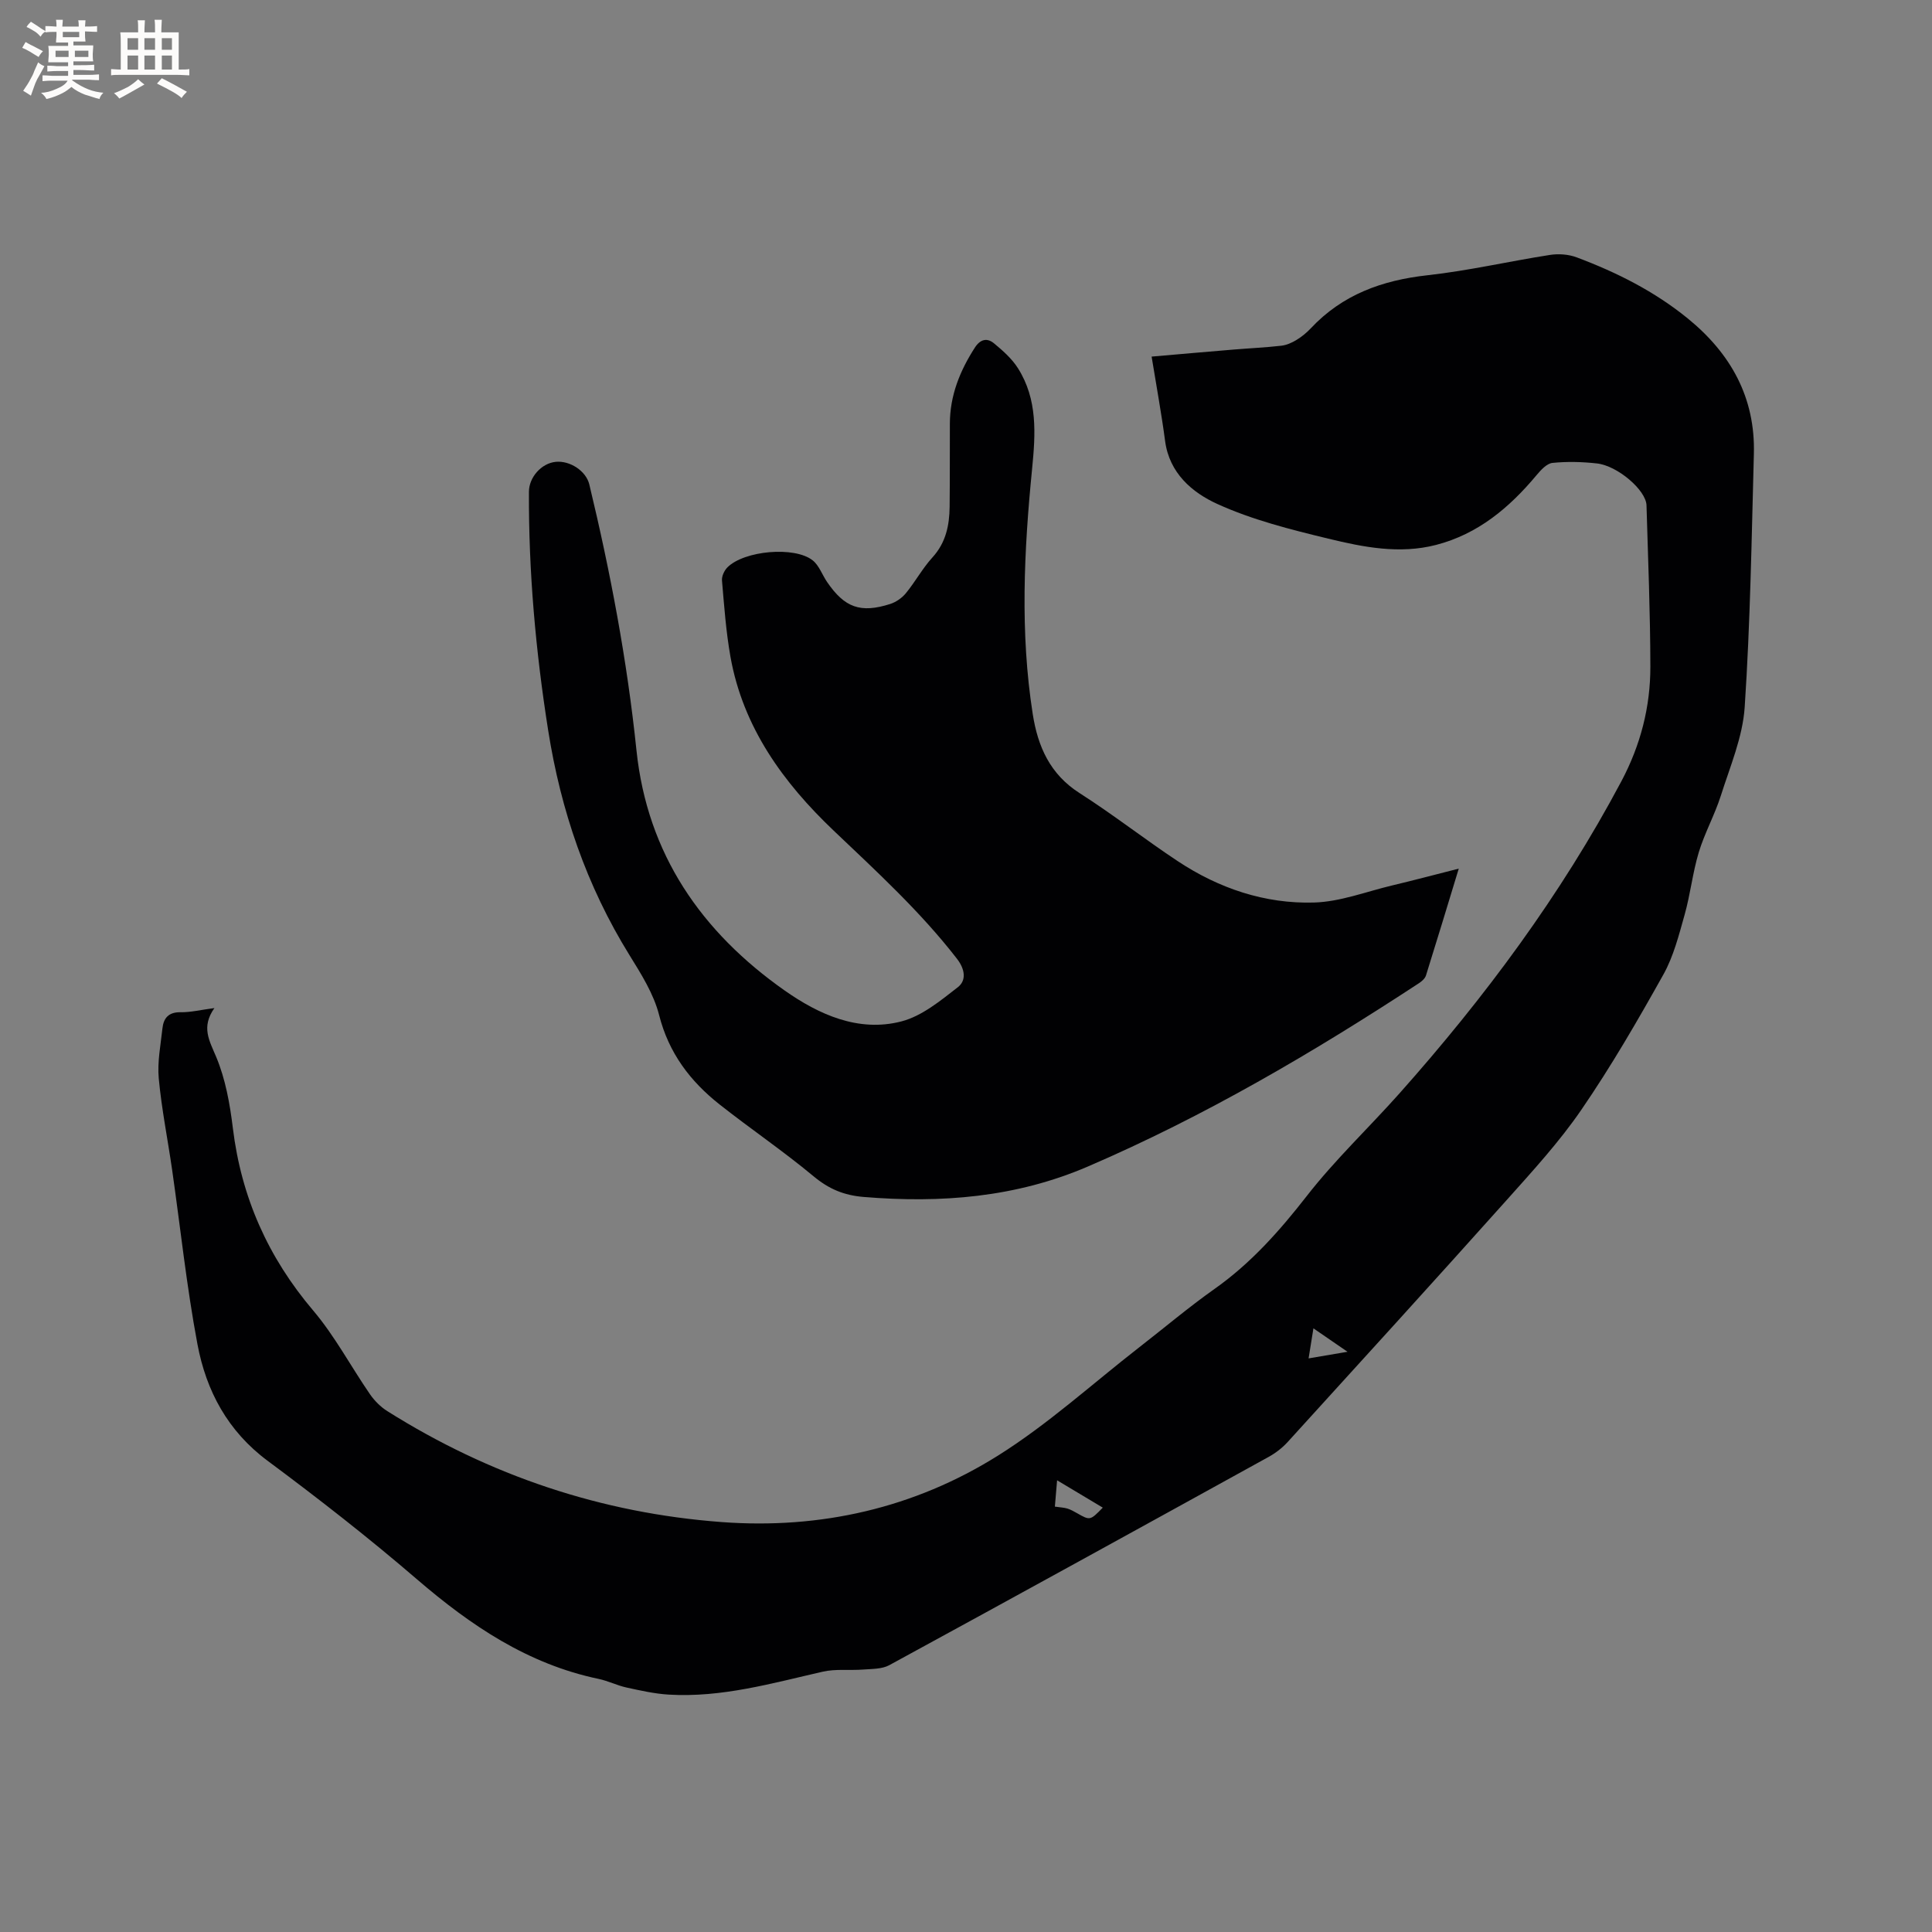 <svg enable-background="new 0 0 400 400" viewBox="0 0 400 400" xmlns="http://www.w3.org/2000/svg"><rect x="0" y="0" width="400" height="400" fill="#808080" stroke="none"/><path d="m44.39 208.71c-2.79 3.95-1.04 6.74.36 10.09 1.93 4.6 2.85 9.75 3.46 14.76 1.75 14.32 7.28 26.75 16.64 37.78 4.49 5.3 7.8 11.59 11.77 17.35.93 1.34 2.19 2.6 3.57 3.47 21.19 13.34 44.32 21.12 69.26 22.97 20.42 1.51 39.84-2.89 57.15-13.75 10.37-6.5 19.55-14.88 29.26-22.43 5.19-4.03 10.22-8.29 15.58-12.08 7.54-5.32 13.48-12.02 19.13-19.27 5.84-7.5 12.82-14.09 19.16-21.21 17.67-19.86 33.43-41.06 45.95-64.62 3.99-7.52 6.02-15.41 6.01-23.76-.02-11.13-.47-22.26-.8-33.39-.09-3.12-5.98-8.2-10.27-8.67-3.04-.34-6.17-.42-9.2-.11-1.18.12-2.41 1.48-3.3 2.54-5.62 6.73-12.11 12.19-20.8 14.44-7.55 1.95-15.03.47-22.32-1.3-7.8-1.89-15.72-3.88-22.97-7.18-5.17-2.35-9.93-6.36-10.81-13.04-.76-5.76-1.82-11.47-2.79-17.47 5.87-.51 11.44-1 17.01-1.46 3.27-.27 6.56-.42 9.82-.79 1.09-.12 2.2-.61 3.15-1.19 1.08-.65 2.09-1.48 2.96-2.4 6.55-6.99 14.76-9.96 24.15-11 8.51-.94 16.91-2.89 25.38-4.21 1.78-.28 3.85-.13 5.53.5 8.27 3.1 16.1 7.03 23 12.65 8.91 7.25 14.01 16.39 13.69 28.06-.47 17.48-.74 34.98-1.9 52.41-.41 6.2-3.03 12.3-4.94 18.34-1.27 3.99-3.36 7.73-4.57 11.73-1.27 4.21-1.73 8.66-2.92 12.89-1.19 4.22-2.29 8.62-4.4 12.4-5.32 9.52-10.81 19-16.97 27.98-4.58 6.69-10.14 12.74-15.56 18.81-14.99 16.75-30.13 33.37-45.26 50-1.11 1.22-2.5 2.29-3.95 3.09-26.15 14.43-52.31 28.83-78.54 43.12-1.51.82-3.56.76-5.37.9-2.79.22-5.69-.17-8.38.44-10.53 2.4-20.96 5.41-31.92 4.75-2.93-.18-5.85-.84-8.74-1.47-1.96-.43-3.8-1.37-5.76-1.78-14.65-3.06-26.47-11.04-37.62-20.63-9.96-8.57-20.34-16.67-30.89-24.51-8.3-6.16-12.74-14.51-14.55-24.15-2.25-11.96-3.52-24.1-5.25-36.16-.91-6.29-2.17-12.54-2.76-18.86-.32-3.4.39-6.92.76-10.37.23-2.13 1.26-3.38 3.73-3.35 2.07.04 4.15-.48 7.03-.86zm174.01 103.22c1.16.17 1.9.19 2.58.4.69.21 1.35.58 1.98.94 2.74 1.56 2.73 1.56 5.36-1.13-3.05-1.82-6.06-3.62-9.46-5.66-.17 2.06-.3 3.59-.46 5.45zm52.53-30.69c2.81-.48 5.03-.86 8.06-1.37-2.72-1.87-4.74-3.26-7.06-4.85-.36 2.19-.64 3.91-1 6.22z" fill="#010103"/><path d="m302.02 179.84c-2.38 7.81-4.55 14.98-6.79 22.13-.2.62-.86 1.2-1.45 1.59-21.91 14.36-44.43 27.58-68.56 37.96-14.92 6.42-30.42 7.61-46.38 6.3-4.14-.34-7.25-1.66-10.41-4.29-6.26-5.21-13.03-9.8-19.43-14.85-6.1-4.81-10.55-10.67-12.54-18.53-1.11-4.37-3.7-8.47-6.12-12.38-8.9-14.36-14.23-29.96-16.85-46.57-2.58-16.36-4.06-32.81-3.98-49.38.01-3.02 2.59-5.9 5.53-6.2 2.98-.3 6.3 1.9 6.97 4.67 4.37 18.14 7.83 36.45 9.76 55.02 2.24 21.54 13.48 37.66 30.68 49.76 7.01 4.93 15.26 8.72 24.18 6.4 4.24-1.1 8.08-4.28 11.68-7.08 1.78-1.38 1.53-3.69-.19-5.9-7.57-9.77-16.61-18.04-25.52-26.52-10.43-9.92-18.77-21.38-21.37-36.01-.92-5.2-1.3-10.5-1.75-15.77-.08-.88.47-2.06 1.12-2.72 3.47-3.48 13.91-4.43 17.66-1.45 1.33 1.06 1.96 2.98 2.97 4.46 3.63 5.32 6.92 6.53 13.07 4.57 1.21-.39 2.45-1.25 3.26-2.24 1.94-2.37 3.43-5.14 5.49-7.4 2.79-3.06 3.52-6.65 3.56-10.52.06-5.72.03-11.45.05-17.17.01-5.82 2.07-10.94 5.18-15.76 1.13-1.75 2.53-2.05 3.94-.89 1.84 1.52 3.72 3.18 4.98 5.17 4.08 6.47 3.65 13.52 2.92 20.88-1.67 16.88-2.51 33.83.14 50.73 1.05 6.71 3.57 12.44 9.69 16.35 6.96 4.44 13.48 9.56 20.37 14.12 8.5 5.62 18.01 8.83 28.16 8.54 5.39-.15 10.73-2.23 16.07-3.51 4.39-1.04 8.78-2.21 13.91-3.51z" fill="#010103"/><g fill="#fcfbfa"><path d="m6.8 9.5c.6.3 1.3.7 2.1 1.1-.4.4-.7.8-.9 1.2-.7-.4-1.3-.8-1.8-1.1s-1.1-.6-1.6-.8c.2-.4.5-.8.7-1.2.4.2.8.5 1.5.8zm.9 6.9c-.3.6-.5 1.1-.7 1.7s-.4 1.1-.6 1.7c-.6-.4-1.1-.7-1.6-1 .7-1 1.2-1.8 1.5-2.4.3-.5.6-1.1.8-1.7.3-.6.5-1.2.8-1.8.3.3.8.6 1.3.8-.7 1.3-1.2 2.2-1.5 2.7zm.1-11c.4.3 1 .7 1.7 1.1-.5.2-.8.6-1.1 1.1-.5-.6-1-1-1.4-1.2s-.9-.6-1.5-.8c.2-.4.5-.7.9-1.1.5.3.9.6 1.4.9zm10.5 13.1c1 .4 2 .6 3.1.7-.4.4-.7.8-.8 1.3-.9-.2-1.9-.6-3-.9-1-.4-2-.9-2.8-1.6-.5.4-1.1.9-1.9 1.3s-1.9.9-3.3 1.2c-.1-.3-.5-.8-1.1-1.3 1 0 2.1-.3 3.2-.8 1.2-.5 1.9-1 2.3-1.7h-3.2c-.4 0-1 0-2 .1v-1.2c1 0 1.7.1 2 .1h3.3v-1h-2.3c-.2 0-.9 0-2 .1v-1.2c1.2 0 1.9.1 2 .1h2.3v-.8h-4.1c0-.7.1-1.2.1-1.6 0-.5 0-1.1-.1-1.8h4.1v-.7h-2.5c0-.6.1-1.1.1-1.6v-.6h-.5c-.4 0-1 0-1.8.1v-1.3c1.2 0 1.9.1 2.1.1h.2c0-.3 0-.8-.1-1.4h1.4c0 .6-.1 1-.1 1.4h3.4c0-.4 0-.8-.1-1.3h1.5c0 .4-.1.9-.1 1.3.7 0 1.5 0 2.5-.1v1.2c-1 0-1.8-.1-2.5-.1v.6c0 .3 0 .8.1 1.5h-2.5v.8h4.1c0 .7-.1 1.3-.1 1.8s0 1 .1 1.5h-4.1v.8h1.4c.8 0 1.8 0 2.9-.1v1.2c-1 0-1.9-.1-2.8-.1h-1.5v1h3.2c.3 0 1 0 2.1-.1v1.2c-1.1 0-1.8-.1-2.1-.1h-3.4l-.1.1c1.4 1 2.4 1.5 3.4 1.9zm-4.1-6.7v-1.3h-2.7v1.3zm2.2-4.1v-1.1h-3.4v1.1zm1.9 4.1v-1.3h-2.8v1.3z"/><path d="m37 6.7v2.3 5.4c1 0 1.8 0 2.2-.1v1.3c-.6 0-1.5-.1-2.5-.1h-11.9c-.7 0-1.3 0-1.8.1v-1.3c.5 0 1.1.1 2 .1v-5.2c0-1 0-1.8-.1-2.5h3.7c0-1.3 0-2.1-.1-2.5h1.5c0 .4-.1 1.3-.1 2.5h2.2c0-1.2 0-2.1-.1-2.6h1.5c0 .4-.1 1.3-.1 2.6zm-12.3 13.7c-.3-.4-.7-.8-1.1-1.1 1.1-.4 2.1-.9 2.9-1.3.8-.5 1.5-1 2.1-1.6.4.4.9.8 1.3 1.1-2.5 1.4-4.2 2.4-5.2 2.9zm3.9-10.1v-2.4h-2.2v2.4zm0 4.1v-2.9h-2.2v2.9zm3.5-4.1v-2.4h-2.2v2.4zm0 4.1v-2.9h-2.2v2.9zm.4 2.9 1-1.1c.6.3 1.4.7 2.5 1.3s2 1.1 2.7 1.5c-.4.4-.8.8-1.1 1.3-.8-.8-2.5-1.7-5.1-3zm3.1-7v-2.4h-2.1v2.4zm0 4.1v-2.9h-2.1v2.9z"/></g></svg>